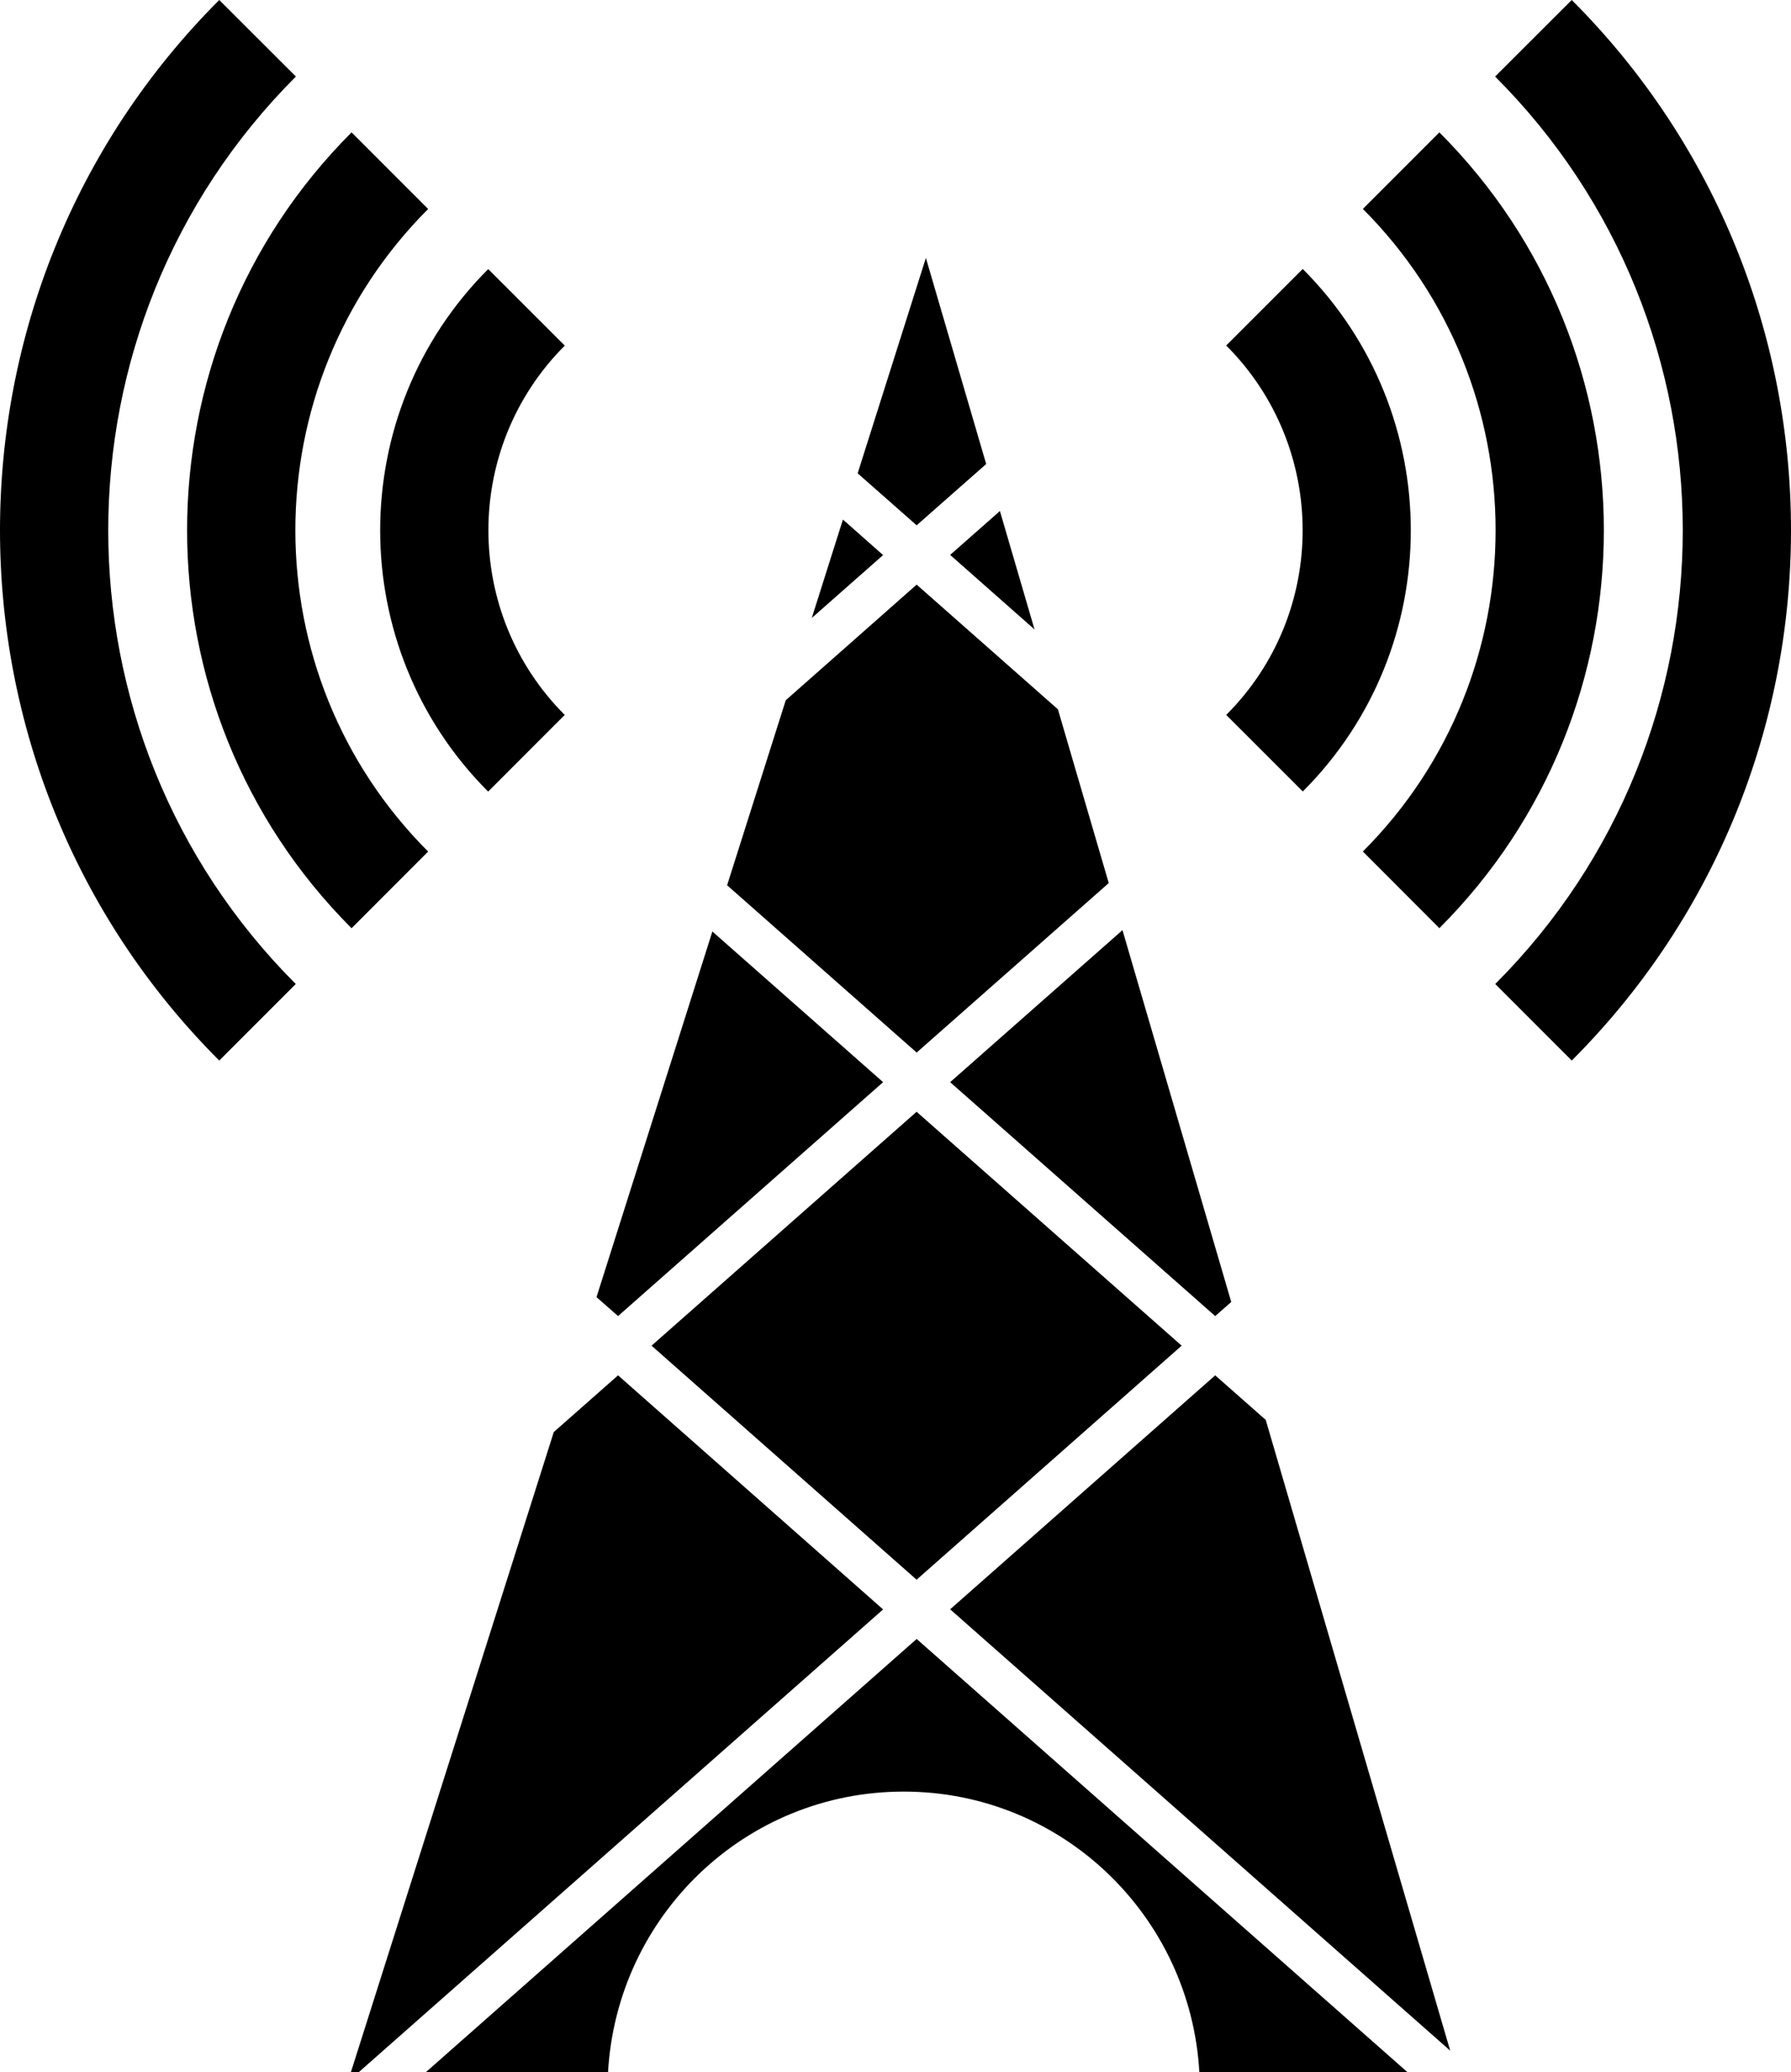 <?xml version="1.0" encoding="iso-8859-1"?>
<!-- Generator: Adobe Illustrator 16.0.4, SVG Export Plug-In . SVG Version: 6.00 Build 0)  -->
<!DOCTYPE svg PUBLIC "-//W3C//DTD SVG 1.1//EN" "http://www.w3.org/Graphics/SVG/1.1/DTD/svg11.dtd">
<svg version="1.1" id="Capa_1" xmlns="http://www.w3.org/2000/svg" xmlns:xlink="http://www.w3.org/1999/xlink" x="0px" y="0px"
	 width="30.265px" height="35px" viewBox="0 0 30.265 35" style="enable-background:new 0 0 30.265 35;" xml:space="preserve">
<path d="M26.56,17.914l-1.293-1.293c4.226-4.227,4.225-11.103-0.002-15.328L26.56,0C31.5,4.938,31.5,12.976,26.56,17.914z
	 M24.323,2.236L23.03,3.529c2.991,2.993,2.991,7.863,0,10.854l1.293,1.295C28.029,11.973,28.029,5.941,24.323,2.236z M22.014,4.543
	l-1.293,1.293c1.722,1.722,1.722,4.521,0,6.24l1.294,1.293C24.449,10.938,24.449,6.978,22.014,4.543z M3.705,17.914l1.293-1.293
	C0.772,12.395,0.773,5.519,5,1.293L3.705,0C-1.235,4.938-1.235,12.976,3.705,17.914z M5.941,15.679l1.294-1.295
	c-2.992-2.991-2.992-7.861,0-10.854L5.941,2.236C2.235,5.941,2.235,11.973,5.941,15.679z M8.249,13.371l1.294-1.295
	c-1.72-1.72-1.72-4.519,0.001-6.238L8.25,4.545C5.816,6.978,5.816,10.938,8.249,13.371z M10.444,22.23l4.479-3.951l-2.885-2.545
	L10.08,21.91L10.444,22.23z M13.718,10.438l1.205-1.062l-0.679-0.6L13.718,10.438z M10.444,23.231l-1.086,0.958L5.93,35h0.134
	l8.859-7.815L10.444,23.231z M13.278,11.828l-0.991,3.125l3.203,2.826l3.246-2.863l-0.859-2.935L15.49,9.875L13.278,11.828z
	 M17.482,10.632l-0.585-2l-0.841,0.741L17.482,10.632z M15.49,8.873l1.175-1.035l-1.019-3.481l-1.153,3.638L15.49,8.873z
	 M15.49,27.684L7.198,35h3.077c0.151-2.64,2.319-4.738,4.996-4.738s4.845,2.1,4.996,4.738h3.515L15.49,27.684z M21.389,23.984
	l-0.854-0.753l-4.479,3.952l8.45,7.455L21.389,23.984z M16.056,18.279l4.479,3.951l0.271-0.238l-1.838-6.281L16.056,18.279z
	 M19.968,22.73l-4.479-3.951L11.01,22.73l4.479,3.953L19.968,22.73z"/>
<g>
</g>
<g>
</g>
<g>
</g>
<g>
</g>
<g>
</g>
<g>
</g>
<g>
</g>
<g>
</g>
<g>
</g>
<g>
</g>
<g>
</g>
<g>
</g>
<g>
</g>
<g>
</g>
<g>
</g>
</svg>
